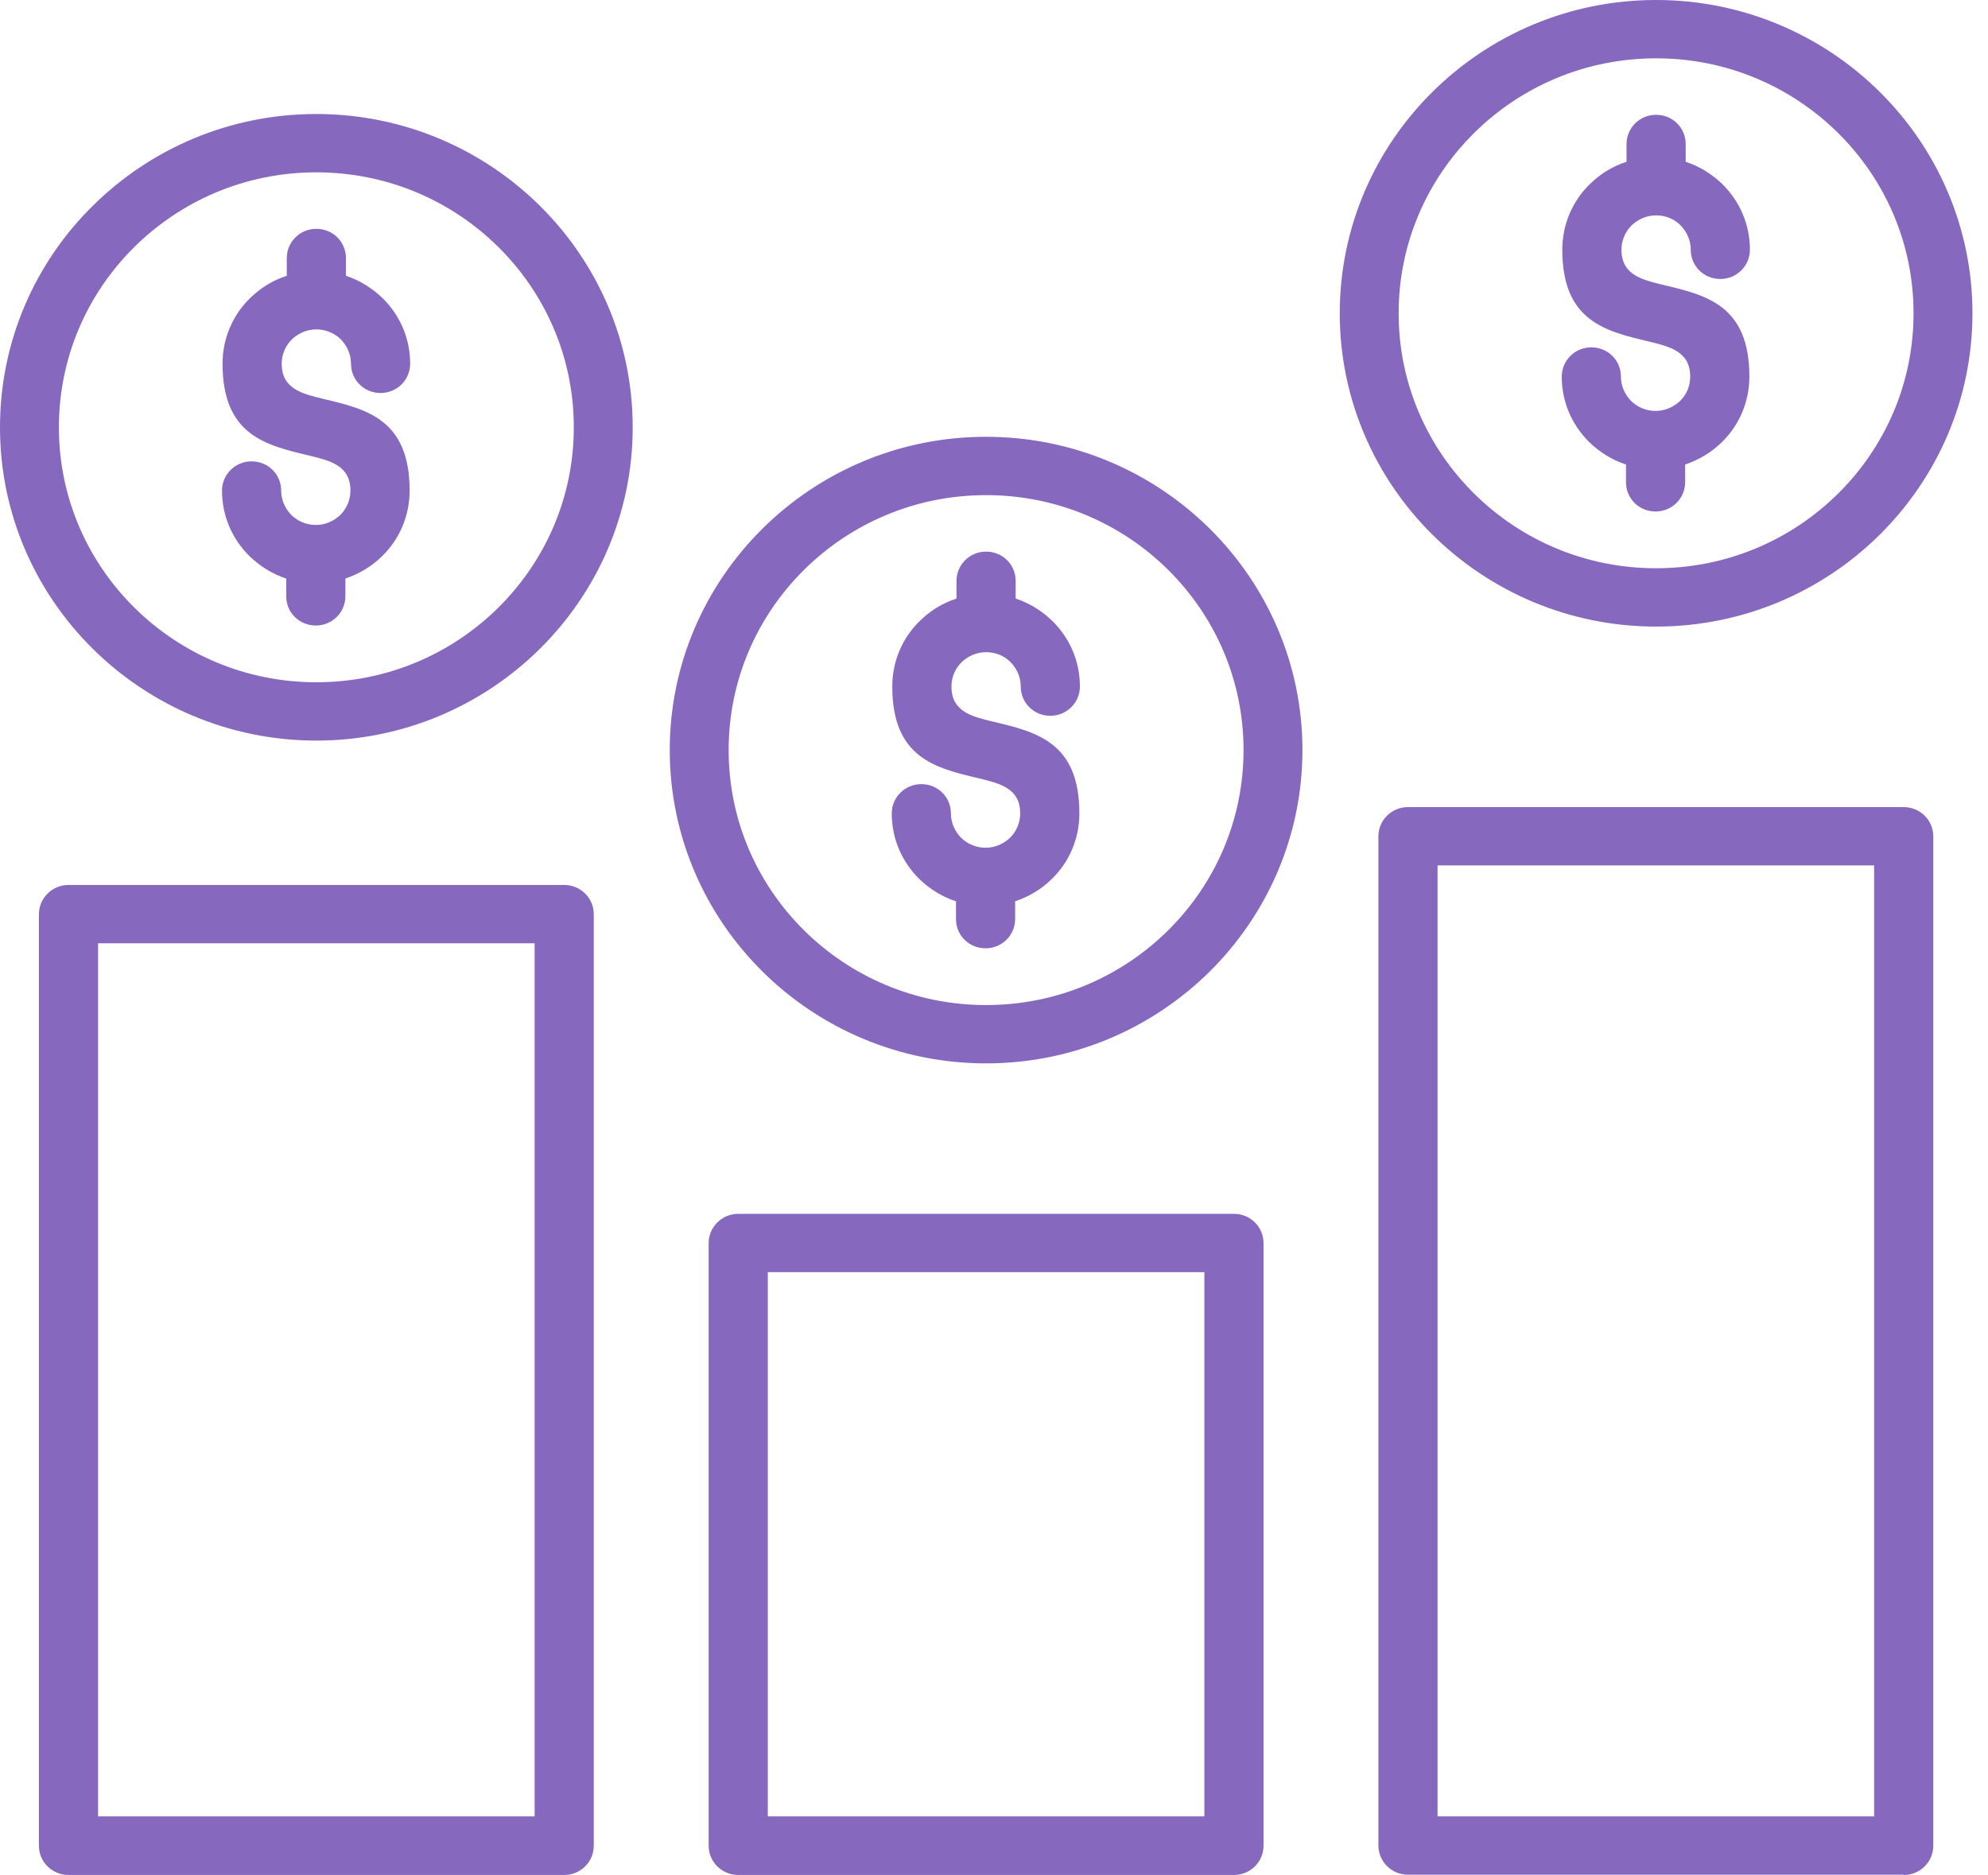 <svg width="88" height="83" viewBox="0 0 88 83" fill="none" xmlns="http://www.w3.org/2000/svg">
<path fill-rule="evenodd" clip-rule="evenodd" d="M32.678 53.733H54.621C55.341 53.733 55.931 54.305 55.931 55.03V81.703C55.931 82.416 55.353 83 54.621 83H32.678C31.959 83 31.369 82.427 31.369 81.703V55.03C31.369 54.317 31.959 53.733 32.678 53.733ZM71.999 7.162V6.379C71.999 5.667 72.577 5.082 73.308 5.082C74.04 5.082 74.618 5.655 74.618 6.379V7.162C75.231 7.361 75.786 7.711 76.246 8.155C77.001 8.903 77.461 9.919 77.461 11.053C77.461 11.765 76.883 12.35 76.151 12.35C75.42 12.35 74.842 11.777 74.842 11.053C74.842 10.632 74.665 10.258 74.394 9.978C74.122 9.697 73.733 9.534 73.308 9.534C72.884 9.534 72.506 9.709 72.223 9.978C71.952 10.246 71.775 10.632 71.775 11.053C71.775 12.174 72.695 12.385 73.603 12.607C75.526 13.062 77.437 13.506 77.437 16.672C77.437 17.806 76.977 18.834 76.222 19.57C75.774 20.014 75.219 20.353 74.594 20.563V21.346C74.594 22.059 74.016 22.643 73.285 22.643C72.553 22.643 71.975 22.07 71.975 21.346V20.563C71.362 20.364 70.807 20.014 70.347 19.57C69.592 18.822 69.132 17.806 69.132 16.672C69.132 15.96 69.71 15.376 70.442 15.376C71.173 15.376 71.751 15.948 71.751 16.672C71.751 17.093 71.928 17.467 72.199 17.747C72.471 18.016 72.86 18.191 73.285 18.191C73.709 18.191 74.087 18.016 74.37 17.747C74.653 17.479 74.818 17.093 74.818 16.672C74.818 15.551 73.898 15.341 72.99 15.118C71.067 14.663 69.156 14.219 69.156 11.053C69.156 9.919 69.616 8.891 70.371 8.155C70.819 7.711 71.374 7.361 71.999 7.162ZM73.308 0C69.439 0 65.947 1.554 63.41 4.066C60.874 6.578 59.305 10.048 59.305 13.868C59.305 17.689 60.874 21.159 63.41 23.671C65.947 26.183 69.451 27.737 73.308 27.737C77.166 27.737 80.67 26.183 83.206 23.671C85.743 21.159 87.312 17.689 87.312 13.868C87.312 10.048 85.743 6.578 83.206 4.066C80.67 1.554 77.166 0 73.308 0ZM81.366 5.889C79.301 3.844 76.458 2.582 73.308 2.582C70.158 2.582 67.315 3.844 65.251 5.889C63.186 7.933 61.912 10.749 61.912 13.868C61.912 16.988 63.186 19.804 65.251 21.848C67.315 23.893 70.158 25.155 73.308 25.155C76.458 25.155 79.301 23.893 81.366 21.848C83.43 19.804 84.704 16.988 84.704 13.868C84.704 10.749 83.43 7.933 81.366 5.889ZM42.34 26.498V25.715C42.34 25.003 42.919 24.419 43.65 24.419C44.381 24.419 44.959 24.991 44.959 25.715V26.498C45.573 26.697 46.127 27.047 46.587 27.491C47.343 28.239 47.803 29.256 47.803 30.389C47.803 31.102 47.224 31.686 46.493 31.686C45.762 31.686 45.184 31.113 45.184 30.389C45.184 29.968 45.007 29.595 44.735 29.314C44.464 29.034 44.075 28.87 43.65 28.87C43.225 28.87 42.848 29.045 42.565 29.314C42.293 29.583 42.116 29.968 42.116 30.389C42.116 31.511 43.036 31.721 43.945 31.943C45.868 32.398 47.779 32.843 47.779 36.009C47.779 37.142 47.319 38.17 46.564 38.906C46.116 39.35 45.561 39.689 44.936 39.899V40.682C44.936 41.395 44.358 41.979 43.626 41.979C42.895 41.979 42.317 41.407 42.317 40.682V39.899C41.703 39.701 41.149 39.35 40.689 38.906C39.934 38.158 39.474 37.142 39.474 36.009C39.474 35.296 40.052 34.712 40.783 34.712C41.515 34.712 42.093 35.284 42.093 36.009C42.093 36.429 42.27 36.803 42.541 37.084C42.812 37.352 43.202 37.528 43.626 37.528C44.051 37.528 44.429 37.352 44.712 37.084C44.983 36.815 45.16 36.429 45.16 36.009C45.16 34.887 44.24 34.677 43.331 34.455C41.408 33.999 39.497 33.555 39.497 30.389C39.497 29.256 39.957 28.227 40.712 27.491C41.161 27.047 41.715 26.697 42.34 26.498ZM43.65 19.336C39.78 19.336 36.288 20.89 33.752 23.402C31.216 25.914 29.647 29.384 29.647 33.205C29.647 37.025 31.216 40.495 33.752 43.007C36.288 45.519 39.792 47.073 43.65 47.073C47.508 47.073 51.011 45.519 53.548 43.007C56.084 40.495 57.653 37.025 57.653 33.205C57.653 29.384 56.084 25.914 53.548 23.402C51.011 20.89 47.508 19.336 43.65 19.336ZM51.708 25.225C49.643 23.18 46.8 21.918 43.65 21.918C40.5 21.918 37.657 23.18 35.592 25.225C33.528 27.269 32.254 30.085 32.254 33.205C32.254 36.324 33.528 39.14 35.592 41.184C37.657 43.229 40.5 44.491 43.65 44.491C46.8 44.491 49.643 43.229 51.708 41.184C53.772 39.14 55.046 36.324 55.046 33.205C55.046 30.085 53.772 27.269 51.708 25.225ZM12.694 12.209V11.427C12.694 10.714 13.272 10.13 14.003 10.13C14.735 10.13 15.313 10.702 15.313 11.427V12.209C15.926 12.408 16.481 12.758 16.941 13.202C17.696 13.95 18.156 14.967 18.156 16.1C18.156 16.813 17.578 17.397 16.846 17.397C16.115 17.397 15.537 16.824 15.537 16.1C15.537 15.679 15.36 15.306 15.089 15.025C14.817 14.756 14.428 14.581 14.003 14.581C13.579 14.581 13.201 14.756 12.918 15.025C12.647 15.294 12.47 15.679 12.47 16.1C12.47 17.222 13.39 17.432 14.298 17.654C16.221 18.11 18.132 18.553 18.132 21.72C18.132 22.853 17.672 23.881 16.917 24.617C16.469 25.061 15.915 25.4 15.289 25.61V26.393C15.289 27.106 14.711 27.69 13.98 27.69C13.248 27.69 12.67 27.117 12.67 26.393V25.61C12.057 25.412 11.502 25.061 11.042 24.617C10.287 23.869 9.827 22.853 9.827 21.72C9.827 21.007 10.405 20.423 11.137 20.423C11.868 20.423 12.446 20.995 12.446 21.72C12.446 22.14 12.623 22.514 12.894 22.795C13.166 23.063 13.555 23.239 13.98 23.239C14.405 23.239 14.782 23.063 15.065 22.795C15.336 22.526 15.513 22.14 15.513 21.72C15.513 20.598 14.593 20.388 13.685 20.166C11.762 19.71 9.851 19.266 9.851 16.1C9.851 14.967 10.311 13.938 11.066 13.202C11.514 12.758 12.069 12.408 12.694 12.209ZM14.003 5.047C10.134 5.047 6.642 6.601 4.105 9.113C1.569 11.614 0 15.084 0 18.916C0 22.748 1.569 26.206 4.105 28.718C6.642 31.23 10.146 32.784 14.003 32.784C17.861 32.784 21.365 31.23 23.901 28.718C26.438 26.206 28.007 22.736 28.007 18.916C28.007 15.095 26.438 11.625 23.901 9.113C21.365 6.601 17.861 5.047 14.003 5.047ZM22.061 10.936C19.996 8.891 17.153 7.629 14.003 7.629C10.854 7.629 8.01 8.891 5.946 10.936C3.881 12.98 2.607 15.796 2.607 18.916C2.607 22.035 3.881 24.851 5.946 26.896C8.01 28.94 10.854 30.202 14.003 30.202C17.153 30.202 19.996 28.94 22.061 26.896C24.125 24.851 25.4 22.035 25.4 18.916C25.4 15.796 24.125 12.98 22.061 10.936ZM3.032 39.175H24.975C25.695 39.175 26.284 39.748 26.284 40.472V81.703C26.284 82.416 25.706 83 24.975 83H3.032C2.312 83 1.722 82.427 1.722 81.703V40.472C1.722 39.759 2.312 39.175 3.032 39.175ZM23.665 41.757H4.341V80.406H23.665V41.757ZM84.268 82.988H62.325C61.605 82.988 61.016 82.416 61.016 81.691V37.025C61.016 36.312 61.594 35.728 62.325 35.728H84.268C84.988 35.728 85.578 36.301 85.578 37.025V81.703C85.578 82.416 84.999 83 84.28 83L84.268 82.988ZM63.635 80.406H82.959V38.31H63.635V80.406ZM53.312 56.315H33.988V80.406H53.312V56.315Z" fill="#8668BF"/>
</svg>
